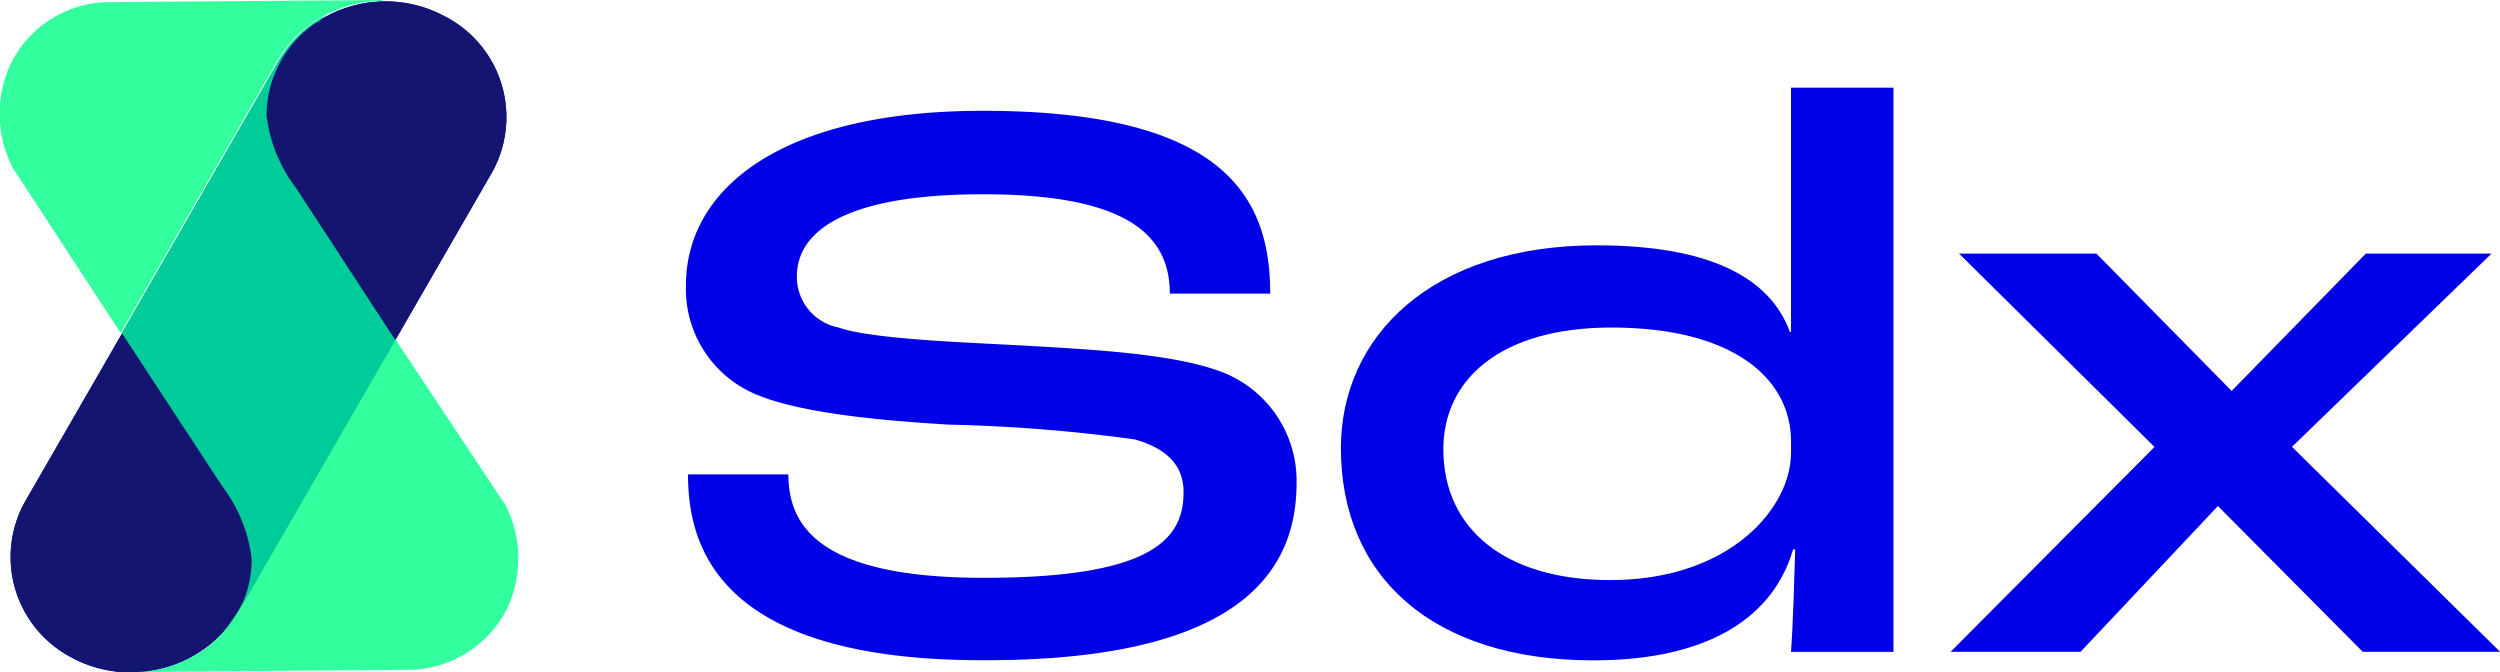 <svg xmlns="http://www.w3.org/2000/svg" width="96.677" height="26" viewBox="0 0 96.677 26">
  <g id="sdx-logo" transform="translate(-18.283 -90)">
    <path id="Path_121" data-name="Path 121" d="M21.688,115.54a4.38,4.38,0,0,1-1.839-6.088l9.806-17A4.818,4.818,0,0,1,36.029,90.7a4.38,4.38,0,0,1,1.839,6.088l-9.806,17a4.869,4.869,0,0,1-6.374,1.757" transform="translate(-0.579 -0.085)" fill="#0000e8"/>
    <path id="Path_122" data-name="Path 122" d="M21.688,115.54a4.38,4.38,0,0,1-1.839-6.088l9.806-17A4.818,4.818,0,0,1,36.029,90.7a4.38,4.38,0,0,1,1.839,6.088l-9.806,17a4.869,4.869,0,0,1-6.374,1.757" transform="translate(-0.579 -0.085)" fill="#141570"/>
    <path id="Path_123" data-name="Path 123" d="M33.121,90l-10.7.082a4.287,4.287,0,0,0-3.718,2.37A4.578,4.578,0,0,0,18.78,96.5l4.168,6.374,6.047-10.5a4.617,4.617,0,0,1,2.451-2.043,4.282,4.282,0,0,1,1.471-.286H33Zm.449,13.115-6.088,10.541c-.163.245-.327.49-.49.695a3.267,3.267,0,0,1-.531.531,1.991,1.991,0,0,1-.409.327h-.041l-.041.041a4.783,4.783,0,0,1-2.411.735h-.082l10.7-.082a4.326,4.326,0,0,0,3.718-2.37,4.578,4.578,0,0,0-.082-4.045l-.123-.163h0Z" fill="#33ff9e"/>
    <path id="Path_124" data-name="Path 124" d="M39.851,90h-.082c0,.041.041,0,.082,0Zm-1.553.327a4.617,4.617,0,0,0-2.451,2.043L29.8,102.87l3.882,5.924a5.769,5.769,0,0,1,1.144,2.819,4.234,4.234,0,0,1-1.021,2.778,2.684,2.684,0,0,0,.49-.695l6.088-10.541-3.841-5.884A5.769,5.769,0,0,1,35.4,94.454a4.4,4.4,0,0,1,1.553-3.309,2.181,2.181,0,0,1,.409-.286H37.4l.041-.041a1.818,1.818,0,0,1,.858-.49" transform="translate(-6.811)" fill="#0c9"/>
    <path id="Path_125" data-name="Path 125" d="M83.282,114.555h3.882c0,1.961,1.144,4,7.559,4,6.537,0,7.722-1.512,7.722-3.309,0-1.021-.613-1.675-1.879-2.043a62.614,62.614,0,0,0-7.191-.572c-2.656-.163-5.965-.449-7.681-1.267a4.416,4.416,0,0,1-2.492-4.127c0-3.677,3.6-6.742,11.481-6.742,9.4,0,11.113,3.391,11.113,7.068h-3.882c0-2.329-1.757-3.841-7.232-3.841-4.985,0-7.191,1.267-7.191,3.187a1.99,1.99,0,0,0,1.593,1.961c1.267.449,4.74.572,7.028.695,2.9.163,5.843.327,7.681.981a4.512,4.512,0,0,1,3.023,4.331c0,3.105-1.757,6.864-12.012,6.864-10.46.041-11.522-4.494-11.522-7.191" transform="translate(-38.393 -6.21)" fill="#0000e8"/>
    <path id="Path_126" data-name="Path 126" d="M162.605,112.437v-.449c0-2.451-2.247-4.413-6.946-4.413-4.331,0-6.5,2.043-6.5,4.7,0,3.105,2.411,5.066,6.456,5.066,4.658,0,6.987-2.819,6.987-4.9m-17.405-.2c0-4.331,3.514-7.845,9.888-7.845,4.331,0,6.7,1.226,7.477,3.35h.041V98.3h3.963v21.818h-3.963c.082-1.1.123-2.7.163-3.963h-.082c-.735,2.533-3.146,4.29-7.722,4.29-6.21,0-9.765-3.228-9.765-8.212" transform="translate(-75.061 -4.909)" fill="#0000e8"/>
    <path id="Path_127" data-name="Path 127" d="M218.957,114l-5.189,5.312L208.538,114h-5.312l7.559,7.477L202.9,129.4h5.026l5.312-5.638,5.6,5.638h5.312l-8.049-7.926L223.819,114Z" transform="translate(-109.186 -14.194)" fill="#0000e8"/>
  </g>
</svg>
